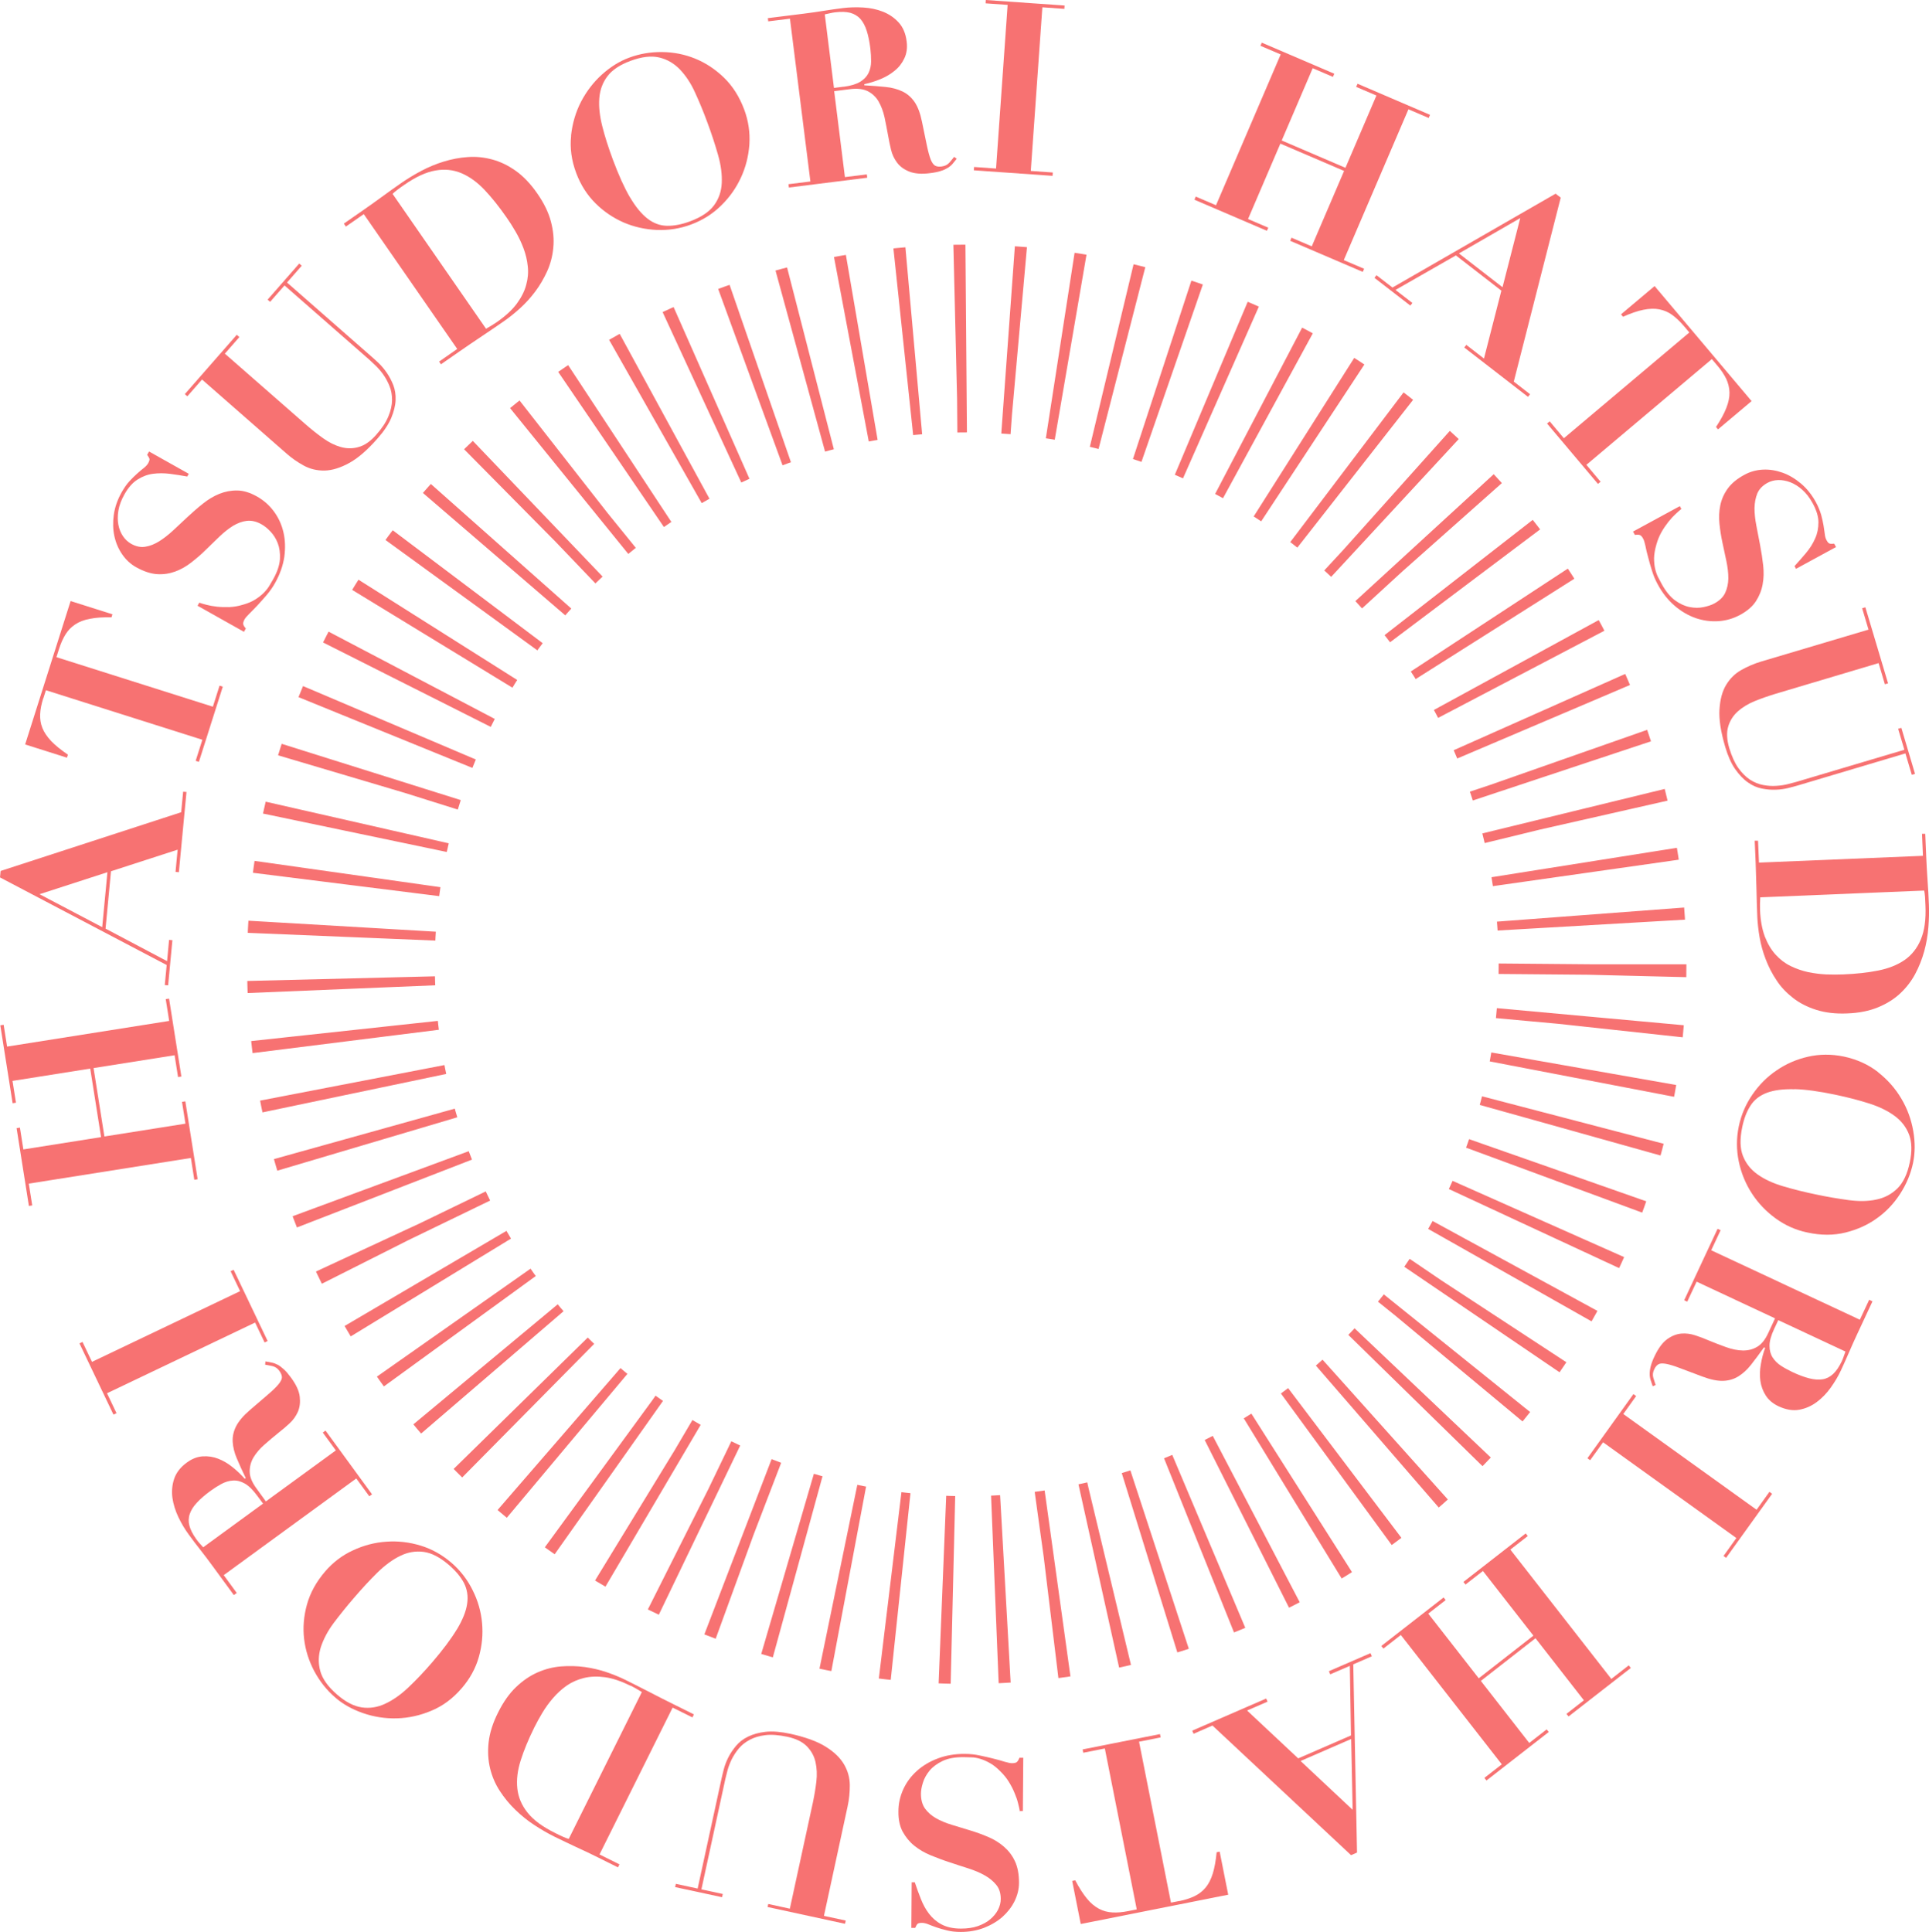<?xml version="1.0" encoding="UTF-8"?>
<svg id="_レイヤー_2" data-name="レイヤー 2" xmlns="http://www.w3.org/2000/svg" viewBox="0 0 184.95 185.21">
  <defs>
    <style>
      .cls-1 {
        fill: none;
        stroke: #f77272;
        stroke-dasharray: 1.01 4.02;
        stroke-miterlimit: 10;
        stroke-width: 18px;
      }

      .cls-2 {
        fill: #f77272;
      }
    </style>
  </defs>
  <g id="design">
    <g>
      <g>
        <path class="cls-2" d="M127.93,7.07l-.13.3-1.94-.83-2.97,6.93,6.11,2.62,2.97-6.93-1.94-.83.13-.3,6.95,2.98-.13.3-1.94-.83-6.2,14.46,1.95.83-.13.3-6.96-2.98.13-.3,1.94.83,3.1-7.23-6.11-2.62-3.1,7.23,1.94.83-.13.3-6.95-2.98.13-.3,1.94.83,6.2-14.46-1.94-.83.13-.3,6.95,2.98Z"/>
        <path class="cls-2" d="M133.51,27.57l15.64-9,.49.38-4.5,17.64,1.56,1.21-.2.25-6.11-4.73.2-.25,1.69,1.31,1.67-6.51-4.36-3.38-5.79,3.31,1.62,1.25-.2.25-3.44-2.66.2-.25,1.53,1.18ZM139.88,24.3l4.18,3.24,1.7-6.63-5.88,3.39Z"/>
        <path class="cls-2" d="M161.43,31.24c-.37-.43-.74-.78-1.11-1.05-.37-.27-.78-.44-1.23-.53s-.95-.07-1.51.04c-.56.11-1.22.34-1.97.67l-.19-.23,3.22-2.71,9.3,11.03-3.22,2.71-.19-.23c.45-.68.78-1.29.99-1.83.21-.54.31-1.03.3-1.48-.01-.45-.12-.89-.31-1.3-.2-.41-.48-.84-.85-1.27l-.53-.63-12.03,10.14,1.36,1.62-.25.21-4.88-5.79.25-.21,1.36,1.62,12.03-10.14-.53-.63Z"/>
        <path class="cls-2" d="M161.22,48.79c-.15.11-.33.28-.56.49-.23.21-.46.46-.69.75-.23.29-.46.62-.67.99-.21.37-.37.77-.49,1.2-.14.48-.21.91-.22,1.28,0,.38.03.72.1,1.02.07.3.16.57.28.81.12.24.24.46.35.66.39.71.82,1.24,1.29,1.58.47.34.94.55,1.41.64.47.09.91.09,1.32,0,.42-.09.76-.2,1.03-.35.5-.27.85-.61,1.04-1.02.19-.41.29-.87.3-1.38,0-.51-.06-1.05-.18-1.63-.12-.58-.25-1.17-.38-1.78-.13-.61-.23-1.22-.29-1.83-.06-.61-.04-1.2.08-1.77s.35-1.1.71-1.6c.36-.5.9-.95,1.63-1.34.54-.29,1.12-.45,1.75-.48.63-.03,1.25.07,1.87.29.62.22,1.21.57,1.77,1.04.56.47,1.03,1.06,1.42,1.76.24.44.41.86.52,1.24.1.38.18.72.23,1.03.05.3.09.57.12.81.02.24.08.44.17.6.1.19.2.3.29.32.09.03.24.03.44.01l.18.32-3.84,2.09-.14-.26c.38-.42.75-.84,1.11-1.27.36-.43.65-.89.86-1.37.22-.48.32-1,.32-1.56,0-.56-.19-1.16-.55-1.82-.29-.54-.63-.97-1-1.3-.37-.33-.76-.57-1.15-.72-.4-.15-.78-.22-1.16-.21-.38.01-.72.1-1.03.27-.47.26-.79.59-.97,1.01-.17.42-.26.89-.27,1.41,0,.52.06,1.09.18,1.7.12.61.24,1.23.36,1.87.12.64.22,1.28.29,1.91.07.63.06,1.24-.05,1.82-.1.58-.32,1.12-.64,1.62-.32.5-.82.93-1.49,1.3-.66.36-1.36.57-2.1.62-.74.05-1.46-.05-2.18-.29-.71-.25-1.39-.64-2.02-1.18-.63-.54-1.18-1.22-1.63-2.06-.23-.42-.41-.85-.55-1.31-.14-.45-.27-.88-.37-1.29-.11-.4-.2-.77-.26-1.09-.07-.32-.14-.55-.21-.68-.1-.19-.21-.31-.31-.35-.1-.05-.27-.05-.49-.02l-.18-.32,4.49-2.44.16.3Z"/>
        <path class="cls-2" d="M181.03,65.52l-.31.09-.6-2.03-9.9,2.95c-.69.21-1.35.44-1.99.7-.63.26-1.17.59-1.61.98-.44.4-.75.88-.92,1.45-.17.57-.14,1.26.1,2.07.24.79.53,1.43.87,1.91.34.48.72.85,1.12,1.12.41.26.83.43,1.26.51.43.08.85.11,1.25.08.4-.02.77-.08,1.1-.16.33-.08.61-.16.83-.22l10.36-3.08-.6-2.01.31-.09,1.31,4.41-.31.09-.61-2.05-10.34,3.08c-.23.07-.54.15-.9.24-.37.09-.76.15-1.19.16-.43.02-.87-.02-1.33-.11-.46-.09-.91-.28-1.34-.59-.44-.3-.84-.73-1.22-1.27-.38-.54-.7-1.26-.96-2.14-.42-1.43-.61-2.62-.55-3.58.06-.96.27-1.75.64-2.36.37-.61.85-1.09,1.46-1.43.6-.34,1.23-.61,1.9-.81l10.29-3.06-.61-2.05.31-.09,2.17,7.27Z"/>
        <path class="cls-2" d="M184.27,79.95h.32s.09,2.1.09,2.1c.03.78.08,1.56.13,2.34.06.78.1,1.56.13,2.34.03.69.01,1.42-.05,2.19-.06.77-.19,1.54-.4,2.3-.21.76-.5,1.49-.87,2.18-.37.69-.85,1.31-1.44,1.86-.59.55-1.3.99-2.13,1.33-.83.34-1.81.54-2.94.58-1.12.05-2.11-.07-2.96-.34-.86-.27-1.6-.65-2.23-1.14-.63-.49-1.17-1.05-1.59-1.7-.43-.64-.77-1.31-1.04-2.02-.27-.7-.46-1.4-.58-2.09-.12-.69-.19-1.34-.22-1.94-.04-.87-.06-1.74-.08-2.61-.02-.87-.05-1.74-.08-2.61l-.09-2.11h.32s.09,2.1.09,2.1l15.72-.65-.09-2.11ZM168.75,87.26c.04,1,.2,1.84.46,2.54.27.69.61,1.27,1.04,1.74s.9.83,1.44,1.09c.53.26,1.09.45,1.67.58.58.12,1.16.19,1.73.22.58.02,1.12.02,1.62,0,1.24-.05,2.36-.17,3.36-.37,1-.2,1.84-.53,2.54-1.01.69-.48,1.21-1.14,1.56-1.98.35-.84.5-1.92.44-3.25-.01-.31-.03-.58-.04-.83-.02-.25-.05-.44-.08-.6l-15.72.65c-.03.45-.03.85-.02,1.22Z"/>
        <path class="cls-2" d="M180.07,102.81c.93.73,1.67,1.58,2.24,2.55.57.96.94,1.99,1.13,3.08.19,1.09.18,2.11-.02,3.07-.22,1.04-.63,2.02-1.23,2.95-.6.93-1.34,1.72-2.23,2.35-.88.64-1.89,1.09-3.02,1.37s-2.34.28-3.63,0c-1.13-.23-2.15-.69-3.07-1.36-.92-.67-1.68-1.47-2.28-2.4-.6-.93-1.02-1.95-1.25-3.06-.23-1.11-.23-2.22,0-3.35.23-1.11.67-2.13,1.31-3.06.64-.93,1.41-1.71,2.32-2.32.9-.62,1.91-1.06,3.01-1.31s2.24-.26,3.41-.02c1.28.27,2.38.77,3.31,1.5ZM172.06,104.44c-1.07-.03-1.94.08-2.63.33-.69.26-1.22.66-1.58,1.22-.37.56-.64,1.26-.81,2.1-.23,1.11-.21,2.02.07,2.74.28.72.75,1.31,1.41,1.78.66.47,1.48.85,2.47,1.14.98.29,2.06.56,3.23.8,1.05.22,2.06.39,3.03.52.97.13,1.85.12,2.64-.05.79-.16,1.47-.52,2.03-1.07.56-.55.96-1.39,1.19-2.51.22-1.05.2-1.93-.07-2.65-.27-.71-.73-1.31-1.38-1.79-.65-.48-1.46-.88-2.43-1.19-.97-.31-2.05-.59-3.23-.84-1.56-.33-2.88-.51-3.94-.54Z"/>
        <path class="cls-2" d="M179.24,124.64l.29.14-1.47,3.15c-.27.58-.53,1.16-.78,1.74-.25.58-.51,1.16-.78,1.74-.25.54-.58,1.09-.97,1.64-.39.55-.84,1.01-1.35,1.39-.5.37-1.06.62-1.67.73-.61.11-1.26,0-1.96-.32-.56-.26-.97-.61-1.25-1.04-.28-.44-.45-.91-.52-1.42-.07-.51-.05-1.04.05-1.59.09-.55.23-1.07.41-1.56l-.11-.05c-.44.62-.85,1.17-1.23,1.65-.37.48-.78.85-1.21,1.12-.43.27-.92.42-1.47.44-.55.02-1.22-.12-1.99-.41-.91-.34-1.64-.61-2.18-.82-.55-.21-.98-.34-1.31-.4-.33-.06-.57-.05-.73.04-.16.09-.3.25-.41.5-.13.28-.16.54-.08.8.08.25.15.48.22.69l-.28.12c-.07-.2-.14-.4-.2-.59-.06-.19-.09-.39-.09-.6,0-.21.03-.46.1-.73.07-.27.19-.6.37-.97.36-.76.76-1.3,1.2-1.62.44-.32.9-.5,1.35-.54s.91.02,1.36.17c.45.15.86.3,1.24.47.58.24,1.15.46,1.71.66.56.2,1.09.31,1.59.32.5.01.96-.1,1.38-.35.42-.24.78-.69,1.08-1.35l.64-1.38-7.52-3.52-.9,1.92-.29-.14,3.2-6.85.29.14-.9,1.92,14.25,6.66.9-1.92ZM170.1,127.43c-.29.62-.44,1.16-.44,1.6,0,.44.1.82.3,1.13.2.31.47.58.81.8.34.22.7.41,1.07.59.61.29,1.16.49,1.63.61.48.12.9.15,1.28.09.38-.06.71-.23,1.01-.51.3-.28.57-.68.82-1.2.07-.15.14-.31.19-.47s.11-.32.17-.48l-6.44-3.01-.4.85Z"/>
        <path class="cls-2" d="M165.51,149.38l-.26-.19,1.23-1.72-12.78-9.18-1.24,1.72-.26-.19,4.41-6.15.26.19-1.23,1.72,12.78,9.18,1.23-1.72.26.19-4.42,6.15Z"/>
        <path class="cls-2" d="M150.39,164.58l-.2-.25,1.67-1.3-4.64-5.95-5.24,4.09,4.64,5.95,1.67-1.3.2.25-5.97,4.65-.2-.25,1.67-1.3-9.68-12.4-1.67,1.3-.2-.25,5.97-4.65.2.25-1.67,1.3,4.84,6.2,5.24-4.09-4.84-6.2-1.67,1.3-.2-.25,5.97-4.65.2.25-1.67,1.3,9.68,12.4,1.67-1.3.2.25-5.97,4.65Z"/>
        <path class="cls-2" d="M129.75,159.58l.36,18.05-.57.25-13.29-12.43-1.81.79-.13-.3,7.09-3.08.13.3-1.96.85,4.9,4.59,5.06-2.2-.11-6.67-1.88.81-.13-.3,3.99-1.73.13.3-1.77.77ZM129.55,166.74l-4.85,2.11,4.99,4.68-.14-6.79Z"/>
        <path class="cls-2" d="M113.07,182.28c.56-.11,1.04-.27,1.46-.47.41-.2.77-.47,1.06-.82.29-.35.52-.8.69-1.35.17-.55.29-1.23.37-2.04l.29-.06.82,4.13-14.14,2.81-.82-4.13.29-.06c.38.72.75,1.3,1.12,1.75s.76.77,1.16.98c.4.21.83.33,1.29.35.46.03.97-.02,1.52-.13l.81-.16-3.06-15.43-2.07.41-.06-.32,7.42-1.47.06.32-2.07.41,3.06,15.43.81-.16Z"/>
        <path class="cls-2" d="M97.77,173.62c-.03-.18-.08-.43-.16-.72-.07-.3-.18-.62-.33-.97-.14-.35-.32-.7-.54-1.06-.22-.36-.49-.7-.81-1.01-.35-.36-.69-.63-1.02-.81-.33-.19-.64-.32-.94-.41-.3-.09-.58-.14-.85-.14-.27-.01-.52-.02-.75-.02-.81,0-1.48.12-2,.37-.52.25-.94.56-1.24.92-.3.37-.52.75-.64,1.16-.13.4-.19.76-.19,1.07,0,.57.13,1.04.39,1.41.27.37.62.68,1.06.93.44.25.95.46,1.51.63.57.17,1.15.35,1.74.53.6.18,1.18.39,1.74.63.57.24,1.07.55,1.51.93.44.38.8.84,1.06,1.4.26.55.39,1.24.39,2.07,0,.61-.15,1.2-.43,1.77-.28.56-.67,1.06-1.16,1.5-.49.43-1.08.78-1.77,1.05-.68.26-1.43.39-2.22.39-.5,0-.95-.05-1.33-.15-.38-.09-.72-.19-1.01-.29-.29-.1-.55-.2-.77-.29s-.43-.14-.61-.14c-.21,0-.36.03-.43.1-.07.07-.14.19-.22.38h-.37s.03-4.37.03-4.37h.3c.18.54.37,1.07.58,1.59.2.52.46,1,.78,1.42.32.42.72.77,1.21,1.03.49.26,1.11.4,1.86.4.61,0,1.16-.08,1.62-.24.47-.17.87-.38,1.19-.66.32-.27.57-.58.74-.91.17-.34.26-.68.26-1.03,0-.54-.13-.98-.42-1.34-.28-.35-.65-.66-1.11-.92-.46-.26-.98-.48-1.57-.67-.59-.19-1.19-.38-1.81-.59-.62-.2-1.22-.43-1.81-.67-.59-.24-1.11-.55-1.57-.92-.46-.37-.82-.82-1.11-1.34-.28-.52-.42-1.17-.41-1.94,0-.75.16-1.46.47-2.14.31-.67.75-1.26,1.31-1.76.56-.5,1.23-.9,2.01-1.19.77-.29,1.64-.44,2.59-.43.48,0,.95.05,1.41.15.47.1.9.19,1.31.3.41.1.77.2,1.08.3.31.09.55.14.7.14.21,0,.37-.03.46-.1.09-.07.18-.21.26-.42h.37s-.04,5.11-.04,5.11h-.35Z"/>
        <path class="cls-2" d="M73.59,182.87l.07-.31,2.07.45,2.19-10.09c.15-.7.27-1.4.35-2.08.08-.68.05-1.31-.08-1.89-.13-.58-.41-1.08-.83-1.51-.42-.43-1.04-.73-1.86-.91-.81-.17-1.51-.23-2.1-.16-.59.07-1.09.22-1.52.45-.43.23-.78.51-1.06.85-.28.34-.5.69-.68,1.05-.17.36-.3.71-.39,1.04-.09.33-.16.61-.21.84l-2.29,10.56,2.05.44-.07.31-4.5-.97.07-.31,2.09.45,2.29-10.54c.05-.24.13-.54.22-.91.09-.36.24-.74.43-1.12.19-.38.44-.75.74-1.11.3-.36.68-.66,1.16-.89.48-.23,1.04-.39,1.7-.46.66-.07,1.44,0,2.34.19,1.45.32,2.59.73,3.4,1.24.82.51,1.4,1.08,1.76,1.7.36.62.54,1.27.55,1.97,0,.69-.06,1.38-.21,2.05l-2.27,10.5,2.09.45-.07.31-7.42-1.61Z"/>
        <path class="cls-2" d="M59.39,178.76l-.14.29-1.89-.94c-.7-.35-1.41-.69-2.12-1.01-.71-.33-1.41-.67-2.11-1.01-.62-.31-1.25-.67-1.9-1.1-.65-.42-1.25-.91-1.82-1.46-.57-.55-1.06-1.15-1.49-1.81-.43-.66-.74-1.38-.93-2.16-.19-.78-.24-1.62-.14-2.51.1-.89.4-1.85.91-2.86.5-1,1.07-1.81,1.72-2.43.65-.62,1.34-1.09,2.07-1.41.73-.32,1.48-.51,2.25-.57.77-.06,1.52-.04,2.27.06.74.11,1.45.27,2.11.5.67.23,1.27.48,1.8.74.78.39,1.56.78,2.33,1.18.77.4,1.54.79,2.33,1.18l1.89.94-.14.29-1.9-.94-7.01,14.08,1.89.94ZM60.46,161.64c-.89-.44-1.71-.72-2.44-.82-.74-.1-1.41-.08-2.03.07-.61.15-1.16.39-1.65.73-.49.34-.92.74-1.31,1.19-.39.45-.73.92-1.03,1.42s-.56.97-.78,1.42c-.55,1.11-.98,2.15-1.29,3.12-.31.97-.42,1.87-.33,2.71.09.84.41,1.61.98,2.32.56.71,1.44,1.36,2.64,1.95.27.14.52.26.75.36.22.1.41.17.56.21l7.01-14.08c-.38-.24-.73-.44-1.06-.61Z"/>
        <path class="cls-2" d="M41.36,164.03c-1.09.46-2.19.7-3.31.73-1.12.03-2.2-.14-3.24-.5-1.04-.36-1.94-.86-2.68-1.51-.8-.69-1.46-1.52-1.99-2.5-.52-.98-.85-2.01-.98-3.09-.13-1.08-.04-2.19.27-3.31.31-1.12.89-2.18,1.75-3.18.75-.87,1.64-1.55,2.67-2.02,1.03-.48,2.1-.76,3.21-.83,1.11-.08,2.2.05,3.28.38,1.08.33,2.05.88,2.93,1.63.86.74,1.54,1.62,2.04,2.63.51,1.01.81,2.06.91,3.15.1,1.09,0,2.18-.31,3.27-.31,1.09-.86,2.09-1.64,2.99-.85.99-1.82,1.71-2.91,2.16ZM43.81,156.23c.55-.92.88-1.74.98-2.46.11-.73,0-1.38-.3-1.98-.31-.59-.79-1.17-1.44-1.73-.86-.74-1.67-1.16-2.43-1.26s-1.51.02-2.24.38c-.73.35-1.46.89-2.19,1.6-.73.72-1.48,1.53-2.26,2.44-.7.81-1.34,1.61-1.93,2.39-.58.78-.99,1.56-1.24,2.33-.24.77-.26,1.54-.05,2.29.21.76.75,1.51,1.62,2.26.81.7,1.6,1.11,2.35,1.22.75.11,1.5,0,2.23-.34.74-.34,1.48-.85,2.22-1.55.74-.7,1.51-1.5,2.3-2.42,1.04-1.21,1.83-2.27,2.38-3.18Z"/>
        <path class="cls-2" d="M22.68,152.75l-.26.19-2.05-2.8c-.38-.52-.76-1.03-1.15-1.52-.39-.49-.77-1-1.15-1.52-.35-.48-.68-1.03-.97-1.64-.29-.61-.48-1.23-.57-1.85-.08-.62-.03-1.23.17-1.82.2-.59.6-1.11,1.22-1.56.49-.36,1-.56,1.52-.59.52-.03,1.01.04,1.49.23.48.19.94.46,1.37.81.44.35.82.72,1.17,1.11l.09-.07c-.33-.69-.62-1.31-.85-1.87-.24-.56-.37-1.09-.4-1.6-.03-.51.08-1.01.33-1.5.25-.49.69-1.01,1.32-1.55.74-.63,1.32-1.14,1.77-1.52.44-.38.77-.7.98-.96.21-.26.32-.48.32-.66,0-.18-.08-.38-.24-.61-.18-.25-.4-.4-.66-.46-.26-.06-.5-.1-.71-.14l.03-.31c.22.03.42.07.61.11.19.04.38.11.57.21.19.1.38.25.59.44s.43.45.68.79c.5.68.78,1.29.84,1.84.06.54,0,1.02-.18,1.44-.19.42-.45.79-.8,1.11-.35.32-.68.61-1.01.86-.49.4-.96.79-1.4,1.18-.45.39-.79.8-1.05,1.23-.25.43-.37.89-.36,1.38.01.49.23,1.02.66,1.6l.89,1.23,6.71-4.89-1.25-1.71.26-.19,4.46,6.11-.26.19-1.25-1.71-12.71,9.27,1.25,1.71ZM24.65,143.4c-.41-.56-.8-.94-1.19-1.16-.38-.21-.76-.31-1.13-.28-.37.02-.73.13-1.09.32-.35.19-.7.41-1.03.65-.55.4-.99.78-1.32,1.14-.34.36-.57.72-.69,1.08-.13.36-.14.74-.04,1.13.1.39.32.83.66,1.3.1.14.2.27.32.4.11.13.23.25.34.38l5.74-4.19-.56-.76Z"/>
        <path class="cls-2" d="M7.62,128.81l.29-.14.91,1.91,14.2-6.78-.91-1.91.29-.14,3.26,6.83-.29.14-.91-1.91-14.2,6.78.91,1.91-.29.14-3.26-6.83Z"/>
        <path class="cls-2" d="M1.59,108.17l.32-.05.33,2.09,7.45-1.18-1.04-6.57-7.45,1.18.33,2.09-.32.05L.03,98.31l.32-.05.33,2.09,15.54-2.46-.33-2.09.32-.05,1.18,7.47-.32.05-.33-2.09-7.77,1.23,1.04,6.56,7.77-1.23-.33-2.09.32-.05,1.18,7.47-.32.05-.33-2.09-15.54,2.46.33,2.09-.32.05-1.18-7.47Z"/>
        <path class="cls-2" d="M15.98,92.53L0,84.13l.06-.62,17.31-5.63.19-1.97.32.03-.73,7.69-.32-.03.2-2.13-6.39,2.07-.52,5.5,5.9,3.12.19-2.04.32.03-.41,4.33-.32-.03.18-1.92ZM9.8,88.9l.5-5.27-6.51,2.11,6.01,3.16Z"/>
        <path class="cls-2" d="M4.14,66.97c-.17.54-.27,1.04-.29,1.5s.04.9.21,1.32c.16.42.45.84.84,1.26.4.42.94.85,1.61,1.31l-.09.29-4.01-1.27,4.36-13.75,4.01,1.27-.09.29c-.81-.02-1.51.03-2.07.14-.57.11-1.04.29-1.41.54-.38.25-.69.57-.93.96s-.45.85-.62,1.39l-.25.79,15,4.75.64-2.02.31.1-2.29,7.21-.31-.1.64-2.02-15-4.75-.25.79Z"/>
        <path class="cls-2" d="M19.09,57.78c.18.06.41.14.71.21.3.08.63.14,1,.18.37.04.77.05,1.19.04.42-.02.85-.09,1.27-.22.48-.13.88-.3,1.2-.5.32-.2.59-.41.81-.63.22-.22.4-.44.54-.67.14-.23.26-.45.38-.65.4-.71.61-1.35.65-1.93.03-.58-.04-1.09-.21-1.53-.17-.44-.41-.81-.7-1.12-.29-.31-.58-.53-.84-.68-.49-.28-.97-.39-1.42-.34-.45.05-.89.22-1.33.48-.43.27-.86.61-1.29,1.02-.42.41-.86.84-1.31,1.27-.44.44-.91.84-1.4,1.22-.48.38-1,.67-1.54.87-.55.2-1.13.29-1.74.25-.61-.04-1.28-.26-2-.66-.54-.3-.98-.71-1.34-1.23-.36-.52-.61-1.1-.75-1.74-.14-.64-.16-1.33-.06-2.05.1-.73.35-1.44.73-2.13.25-.44.5-.81.77-1.1.27-.29.52-.54.75-.74.23-.21.44-.38.63-.53.19-.15.33-.3.42-.46.1-.19.14-.33.12-.42-.03-.09-.1-.22-.22-.38l.18-.32,3.81,2.14-.15.26c-.56-.1-1.12-.19-1.67-.26-.56-.07-1.1-.07-1.62,0-.53.07-1.02.26-1.49.56-.47.3-.89.78-1.25,1.43-.3.54-.49,1.05-.57,1.54-.08.49-.08.94,0,1.36.08.42.23.78.44,1.09.21.31.47.55.78.73.47.26.93.36,1.37.28.45-.07.89-.25,1.34-.53.44-.28.89-.63,1.34-1.05s.91-.86,1.39-1.3c.48-.44.96-.87,1.46-1.26.5-.4,1.02-.71,1.56-.93.55-.22,1.12-.33,1.71-.32.59,0,1.23.2,1.89.57.66.37,1.2.85,1.64,1.45.44.6.74,1.26.91,2,.17.74.19,1.51.08,2.34-.12.82-.41,1.65-.87,2.48-.23.42-.5.8-.81,1.17-.31.36-.61.7-.89,1-.29.31-.55.57-.78.8-.23.23-.39.41-.46.54-.1.19-.15.34-.13.45.01.11.1.26.25.43l-.18.32-4.45-2.5.17-.3Z"/>
        <path class="cls-2" d="M22.71,32.11l.24.21-1.39,1.59,7.77,6.8c.54.47,1.09.91,1.65,1.31.56.4,1.12.68,1.69.84.57.16,1.14.17,1.72,0,.58-.16,1.14-.55,1.7-1.19.55-.62.93-1.21,1.15-1.75.23-.55.34-1.06.35-1.55,0-.48-.07-.93-.24-1.34-.16-.41-.36-.77-.59-1.1-.23-.33-.48-.61-.72-.85-.25-.24-.46-.43-.63-.59l-8.13-7.12-1.38,1.57-.24-.21,3.03-3.46.24.21-1.41,1.61,8.11,7.11c.19.16.41.37.69.63.27.26.53.57.77.92.24.35.45.75.62,1.18.17.44.24.92.22,1.44-.02.53-.17,1.1-.42,1.71-.26.61-.69,1.26-1.3,1.95-.98,1.12-1.89,1.91-2.74,2.37-.84.46-1.62.7-2.34.72-.72.01-1.38-.14-1.99-.47-.61-.33-1.17-.72-1.69-1.18l-8.08-7.08-1.41,1.61-.24-.21,5-5.71Z"/>
        <path class="cls-2" d="M33.15,21.7l-.18-.26,1.74-1.21c.64-.44,1.28-.9,1.91-1.36.63-.46,1.27-.92,1.91-1.36.57-.39,1.19-.77,1.87-1.13.68-.36,1.4-.66,2.15-.89.75-.23,1.52-.38,2.3-.43.78-.06,1.56.02,2.34.23.78.21,1.53.57,2.26,1.09.73.52,1.42,1.24,2.07,2.18.64.92,1.07,1.81,1.3,2.68.23.87.31,1.7.23,2.5-.07.8-.27,1.55-.58,2.25-.32.7-.7,1.36-1.15,1.96-.45.6-.94,1.14-1.46,1.61-.52.47-1.03.88-1.52,1.22-.72.5-1.44.99-2.16,1.47-.72.48-1.44.97-2.16,1.47l-1.74,1.21-.18-.26,1.74-1.21-8.96-12.93-1.74,1.21ZM47.64,30.88c.82-.57,1.45-1.15,1.9-1.75.44-.6.75-1.2.91-1.81.17-.61.22-1.21.15-1.8-.06-.59-.2-1.16-.41-1.72-.21-.56-.46-1.08-.75-1.58-.29-.5-.58-.96-.87-1.37-.71-1.02-1.41-1.9-2.11-2.64-.7-.74-1.44-1.27-2.21-1.6-.78-.33-1.61-.42-2.5-.26-.89.15-1.89.61-2.98,1.37-.25.17-.48.33-.67.48-.2.15-.35.28-.46.39l8.96,12.93c.39-.22.74-.43,1.04-.64Z"/>
        <path class="cls-2" d="M54.75,13c.13-1.18.45-2.26.96-3.25.52-.99,1.18-1.86,2-2.6.82-.74,1.69-1.28,2.61-1.62.99-.37,2.04-.55,3.15-.54,1.11.01,2.17.22,3.18.63,1.01.41,1.93,1.02,2.77,1.83.83.81,1.48,1.83,1.94,3.07.4,1.08.56,2.18.49,3.32-.08,1.13-.35,2.2-.82,3.21-.47,1.01-1.11,1.91-1.92,2.69-.81.79-1.76,1.38-2.83,1.78-1.06.4-2.16.57-3.29.53-1.13-.05-2.2-.29-3.2-.72-1-.44-1.91-1.05-2.71-1.85-.8-.8-1.41-1.76-1.83-2.88-.46-1.22-.62-2.42-.49-3.6ZM60.4,18.91c.54.92,1.1,1.6,1.68,2.05.58.45,1.21.68,1.88.69.67.01,1.4-.13,2.21-.43,1.06-.4,1.82-.9,2.28-1.52.46-.62.71-1.33.75-2.14.04-.81-.07-1.71-.35-2.69-.28-.98-.62-2.04-1.04-3.16-.37-1.01-.76-1.95-1.17-2.84-.4-.89-.89-1.62-1.45-2.21-.56-.58-1.22-.97-1.99-1.15-.76-.18-1.68-.07-2.76.33-1.01.38-1.74.86-2.2,1.47-.46.61-.72,1.31-.78,2.12-.06.81.04,1.7.29,2.69.25.99.59,2.05,1.01,3.18.56,1.5,1.1,2.7,1.64,3.62Z"/>
        <path class="cls-2" d="M73.66,2.06l-.04-.32,3.45-.43c.64-.08,1.27-.17,1.89-.27.62-.1,1.25-.19,1.89-.27.59-.07,1.23-.09,1.91-.05.68.04,1.31.17,1.89.4.58.23,1.09.57,1.51,1.03.42.46.68,1.07.77,1.83.08.61,0,1.15-.22,1.61-.22.47-.53.87-.93,1.19-.4.33-.86.6-1.37.81-.51.21-1.03.37-1.54.48v.11c.78.04,1.46.1,2.06.16.6.06,1.14.21,1.6.43.46.22.85.56,1.16,1.01.31.46.55,1.09.71,1.9.19.95.35,1.71.47,2.28s.24,1.01.36,1.32c.12.31.27.51.42.6.16.09.37.12.65.08.3-.04.54-.16.72-.36.17-.2.33-.38.46-.56l.25.18c-.13.17-.26.33-.39.48-.13.15-.28.28-.46.39-.18.11-.4.22-.67.3-.27.09-.61.16-1.02.21-.84.11-1.51.05-2.01-.15s-.9-.49-1.17-.86c-.28-.37-.47-.78-.58-1.24-.11-.46-.2-.89-.27-1.3-.11-.62-.23-1.22-.35-1.8-.13-.58-.32-1.08-.57-1.52-.25-.43-.6-.76-1.03-.98-.43-.22-1-.29-1.72-.2l-1.51.19,1.03,8.24,2.1-.26.04.32-7.51.94-.04-.32,2.1-.26-1.96-15.61-2.1.26ZM80.89,8.32c.68-.09,1.21-.25,1.59-.48.37-.23.64-.52.8-.85.16-.34.24-.71.24-1.11,0-.4-.02-.81-.07-1.22-.08-.67-.2-1.24-.35-1.71-.15-.47-.35-.84-.6-1.13-.25-.28-.58-.48-.97-.59-.39-.1-.88-.12-1.45-.05-.17.02-.33.05-.5.09s-.33.07-.5.11l.88,7.05.94-.12Z"/>
        <path class="cls-2" d="M102.07.53l-.02.32-2.11-.15-1.11,15.69,2.11.15-.02.32-7.55-.53.02-.32,2.11.15,1.11-15.69-2.11-.15.02-.32,7.55.53Z"/>
      </g>
      <circle class="cls-1" cx="92.69" cy="92.46" r="60"/>
    </g>
  </g>
</svg>